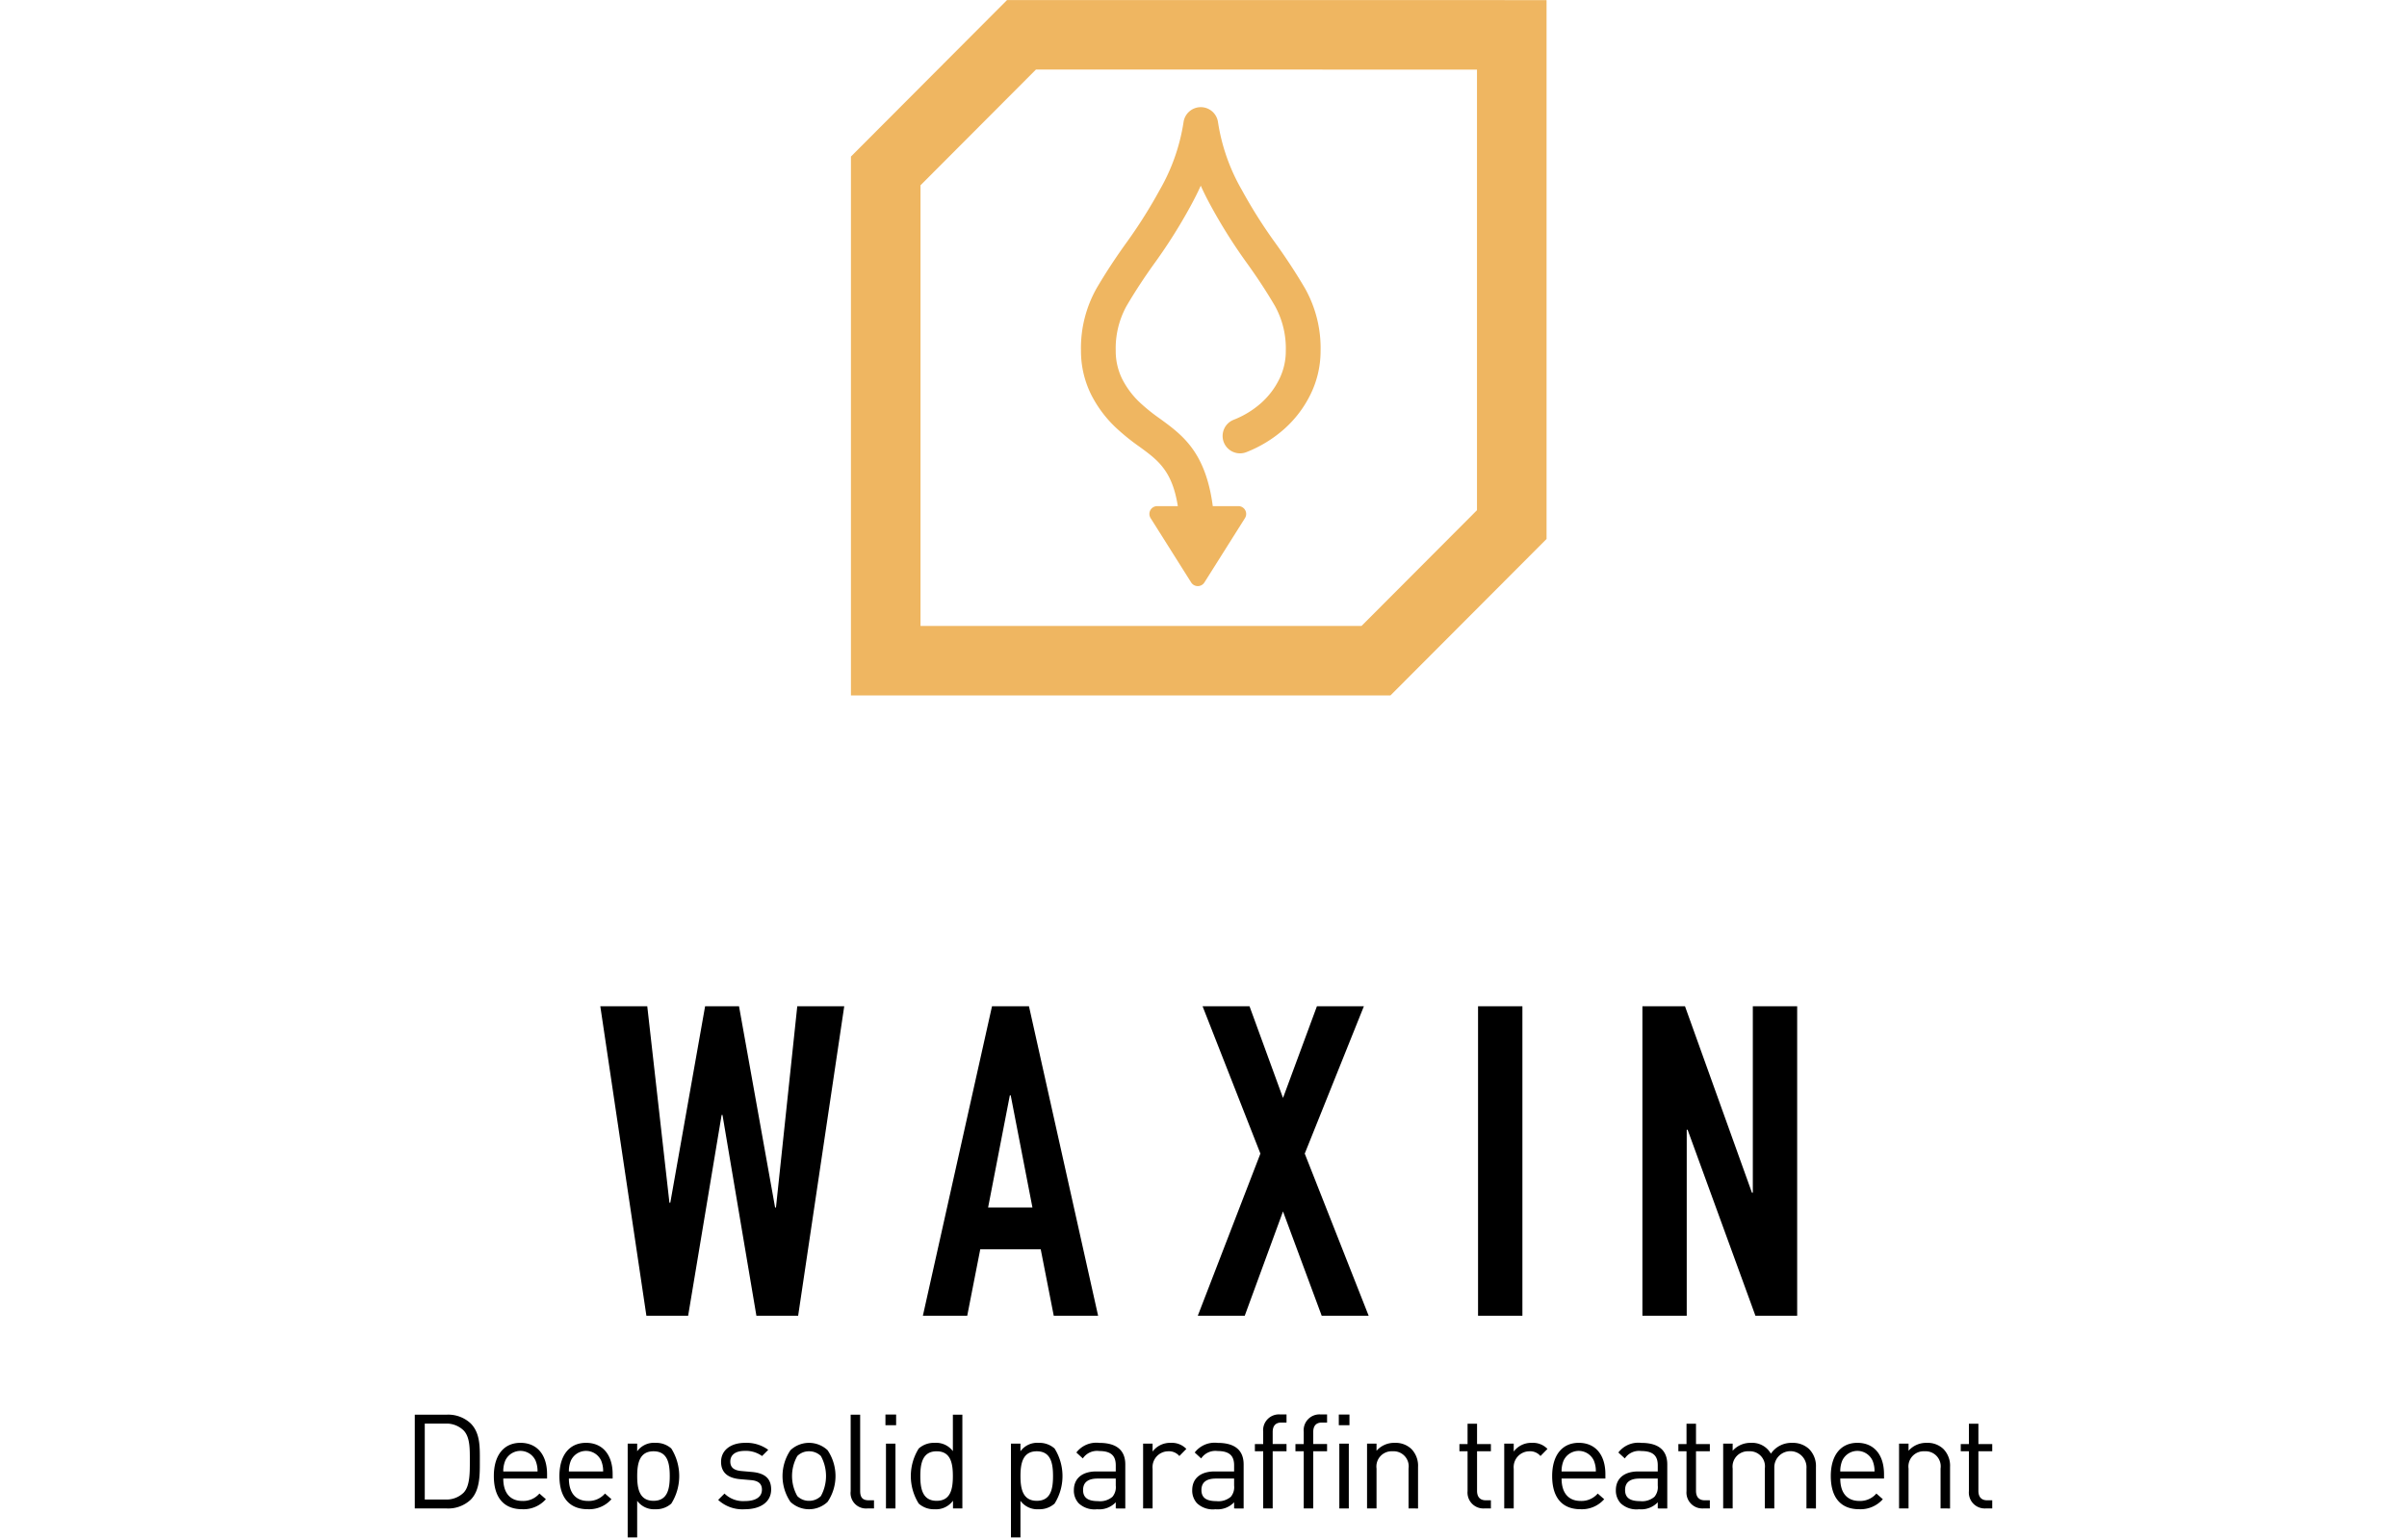 <svg xmlns="http://www.w3.org/2000/svg" xmlns:xlink="http://www.w3.org/1999/xlink" width="325" height="208" viewBox="0 0 325 208">
  <defs>
    <clipPath id="clip-path">
      <rect id="Rectangle_50" data-name="Rectangle 50" width="325" height="208" transform="translate(1000 1891)" fill="#fff" stroke="#707070" stroke-width="1"/>
    </clipPath>
  </defs>
  <g id="Mask_Group_20" data-name="Mask Group 20" transform="translate(-1000 -1891)" clip-path="url(#clip-path)">
    <g id="Group_94" data-name="Group 94" transform="translate(1056 1891)">
      <g id="Group_87" data-name="Group 87" transform="translate(25.056 135.911)">
        <g id="Group_86" data-name="Group 86">
          <path id="Path_319" data-name="Path 319" d="M338.089,338.958l-6.224,41.8h-5.636l-4.579-27.123h-.117l-4.521,27.123h-5.636l-6.223-41.8h6.34l2.994,26.536h.117l4.7-26.536h4.579l4.872,27.182h.117l2.876-27.182Z" transform="translate(-305.154 -338.958)"/>
          <path id="Path_320" data-name="Path 320" d="M354.121,380.758l9.334-41.8h4.991l9.334,41.8h-5.988l-1.761-8.983H361.87l-1.761,8.983Zm14.793-14.618-2.934-15.146h-.118l-2.935,15.146Z" transform="translate(-310.567 -338.958)"/>
          <path id="Path_321" data-name="Path 321" d="M395.854,380.758l8.454-21.9-7.808-19.9h6.339l4.521,12.386,4.579-12.386h6.341l-7.985,19.9,8.63,21.9h-6.34l-5.226-14.09-5.166,14.09Z" transform="translate(-315.181 -338.958)"/>
          <path id="Path_322" data-name="Path 322" d="M438.4,380.758v-41.8h5.988v41.8Z" transform="translate(-319.885 -338.958)"/>
          <path id="Path_323" data-name="Path 323" d="M463.349,380.758v-41.8H469.1l9.041,25.186h.117V338.958h5.988v41.8h-5.636l-9.159-25.127h-.117v25.127Z" transform="translate(-322.643 -338.958)"/>
        </g>
      </g>
      <g id="Group_91" data-name="Group 91" transform="translate(58.897 0)">
        <path id="Path_324" data-name="Path 324" d="M416.044,280.086H343.2V207.3l21.081-21.141,72.843.009v72.783Zm-63.45-9.393h59.551l15.586-15.63V195.555l-59.551-.006-15.586,15.629Z" transform="translate(-343.201 -186.154)" fill="#efb661"/>
        <g id="Group_89" data-name="Group 89" transform="translate(40.298 68.36)">
          <g id="Group_88" data-name="Group 88">
            <path id="Path_325" data-name="Path 325" d="M395.173,272.891l5.478-8.694H389.694Z" transform="translate(-388.639 -263.142)" fill="#efb661"/>
            <path id="Path_326" data-name="Path 326" d="M395.042,273.814h0a1.056,1.056,0,0,1-.893-.492l-5.478-8.693a1.055,1.055,0,0,1,.892-1.618H400.52a1.055,1.055,0,0,1,.893,1.618l-5.479,8.693A1.055,1.055,0,0,1,395.042,273.814Zm-3.567-8.693,3.567,5.66,3.567-5.66Z" transform="translate(-388.508 -263.011)" fill="#efb661"/>
          </g>
        </g>
        <g id="Group_90" data-name="Group 90" transform="translate(31.06 14.477)">
          <path id="Path_327" data-name="Path 327" d="M393.881,263.814a2.348,2.348,0,0,1-2.348-2.348c0-9.16-2.314-10.846-5.517-13.179a29.279,29.279,0,0,1-3.043-2.445,16.135,16.135,0,0,1-3.506-4.648,13.26,13.26,0,0,1-1.346-5.863,16.453,16.453,0,0,1,2.1-8.427c1.222-2.088,2.635-4.24,4.2-6.4a66.811,66.811,0,0,0,4.326-6.886,26.313,26.313,0,0,0,3.222-9.16,2.349,2.349,0,0,1,2.327-2.031h0a2.348,2.348,0,0,1,2.327,2.031,26.282,26.282,0,0,0,3.222,9.161,66.617,66.617,0,0,0,4.327,6.885c1.565,2.16,2.978,4.312,4.2,6.4a16.455,16.455,0,0,1,2.1,8.427,13.272,13.272,0,0,1-1.346,5.863,15.211,15.211,0,0,1-3.559,4.7,17.089,17.089,0,0,1-5.107,3.125,2.348,2.348,0,1,1-1.732-4.365,12.41,12.41,0,0,0,3.711-2.262,10.544,10.544,0,0,0,2.466-3.252,8.5,8.5,0,0,0,.871-3.805,11.843,11.843,0,0,0-1.462-6.054c-1.142-1.952-2.47-3.975-3.946-6.011a71.414,71.414,0,0,1-4.637-7.374c-.537-.974-1.015-1.925-1.437-2.862-.422.937-.9,1.888-1.437,2.861a71.349,71.349,0,0,1-4.637,7.374c-1.473,2.032-2.8,4.054-3.946,6.011a11.849,11.849,0,0,0-1.461,6.054,8.5,8.5,0,0,0,.871,3.805,11.574,11.574,0,0,0,2.517,3.3,25.006,25.006,0,0,0,2.575,2.056c3.663,2.667,7.449,5.426,7.449,16.975A2.348,2.348,0,0,1,393.881,263.814Z" transform="translate(-378.121 -202.43)" fill="#efb661"/>
        </g>
      </g>
      <g id="Group_93" data-name="Group 93" transform="translate(0 191.036)">
        <g id="Group_92" data-name="Group 92">
          <path id="Path_328" data-name="Path 328" d="M284.529,412.467a4.429,4.429,0,0,1-3.2,1.175h-4.341V400.974h4.341a4.432,4.432,0,0,1,3.2,1.174c1.316,1.316,1.244,3.256,1.244,5.018S285.845,411.151,284.529,412.467Zm-.944-9.359a3.3,3.3,0,0,0-2.491-.925h-2.757v10.248h2.757a3.3,3.3,0,0,0,2.491-.925c.873-.907.837-2.793.837-4.341S284.458,404.017,283.586,403.109Z" transform="translate(-276.984 -400.938)"/>
          <path id="Path_329" data-name="Path 329" d="M290.265,410.077c0,1.921.907,3.024,2.579,3.024a2.875,2.875,0,0,0,2.3-1l.872.765a4.013,4.013,0,0,1-3.2,1.353c-2.313,0-3.826-1.388-3.826-4.484,0-2.829,1.371-4.484,3.594-4.484,2.26,0,3.594,1.637,3.594,4.235v.587Zm4.359-2.42a2.248,2.248,0,0,0-4.092,0,3.686,3.686,0,0,0-.267,1.46h4.626A3.687,3.687,0,0,0,294.624,407.656Z" transform="translate(-278.311 -401.412)"/>
          <path id="Path_330" data-name="Path 330" d="M300.224,410.077c0,1.921.906,3.024,2.579,3.024a2.874,2.874,0,0,0,2.295-1l.873.765a4.01,4.01,0,0,1-3.2,1.353c-2.313,0-3.826-1.388-3.826-4.484,0-2.829,1.37-4.484,3.594-4.484,2.259,0,3.593,1.637,3.593,4.235v.587Zm4.358-2.42a2.248,2.248,0,0,0-4.091,0,3.687,3.687,0,0,0-.267,1.46h4.626A3.67,3.67,0,0,0,304.582,407.656Z" transform="translate(-279.411 -401.412)"/>
          <path id="Path_331" data-name="Path 331" d="M315.2,413.457a3.052,3.052,0,0,1-2.136.765,2.832,2.832,0,0,1-2.474-1.139v4.946h-1.281V405.362h1.281v1.032a2.79,2.79,0,0,1,2.474-1.139,3.052,3.052,0,0,1,2.136.765,7.012,7.012,0,0,1,0,7.438Zm-2.4-7.064c-1.9,0-2.207,1.637-2.207,3.345s.3,3.345,2.207,3.345,2.189-1.637,2.189-3.345S314.7,406.393,312.794,406.393Z" transform="translate(-280.557 -401.412)"/>
          <path id="Path_332" data-name="Path 332" d="M326.64,414.222a4.825,4.825,0,0,1-3.594-1.263l.854-.855a3.582,3.582,0,0,0,2.722,1.015c1.443,0,2.332-.516,2.332-1.549,0-.765-.445-1.192-1.46-1.281l-1.441-.125c-1.709-.141-2.616-.906-2.616-2.347,0-1.6,1.353-2.562,3.22-2.562a4.954,4.954,0,0,1,3.15.942l-.836.837a3.734,3.734,0,0,0-2.33-.694c-1.282,0-1.957.551-1.957,1.442,0,.747.426,1.192,1.529,1.28l1.407.125c1.529.142,2.579.729,2.579,2.366C330.2,413.243,328.758,414.222,326.64,414.222Z" transform="translate(-282.076 -401.412)"/>
          <path id="Path_333" data-name="Path 333" d="M338.9,413.226a3.656,3.656,0,0,1-5.017,0,6.227,6.227,0,0,1,0-6.975,3.656,3.656,0,0,1,5.017,0,6.231,6.231,0,0,1,0,6.975Zm-.906-6.192a2.246,2.246,0,0,0-1.6-.64,2.2,2.2,0,0,0-1.583.64,5.495,5.495,0,0,0,0,5.409,2.2,2.2,0,0,0,1.583.641,2.243,2.243,0,0,0,1.6-.641,5.618,5.618,0,0,0,0-5.409Z" transform="translate(-283.156 -401.412)"/>
          <path id="Path_334" data-name="Path 334" d="M345.383,413.642a2.085,2.085,0,0,1-2.224-2.33V400.974h1.282v10.284c0,.854.285,1.282,1.174,1.282h.694v1.1Z" transform="translate(-284.3 -400.938)"/>
          <path id="Path_335" data-name="Path 335" d="M348.439,402.395v-1.441h1.442v1.441Zm.072,11.245v-8.754h1.281v8.754Z" transform="translate(-284.884 -400.936)"/>
          <path id="Path_336" data-name="Path 336" d="M357.986,413.642v-1.05a2.832,2.832,0,0,1-2.49,1.157,3.053,3.053,0,0,1-2.136-.765,7.012,7.012,0,0,1,0-7.438,3.053,3.053,0,0,1,2.136-.765,2.816,2.816,0,0,1,2.474,1.121v-4.928h1.281v12.668Zm-2.206-7.722c-1.9,0-2.207,1.637-2.207,3.345s.3,3.345,2.207,3.345,2.189-1.637,2.189-3.345S357.684,405.92,355.781,405.92Z" transform="translate(-285.31 -400.938)"/>
          <path id="Path_337" data-name="Path 337" d="M373.383,413.457a3.048,3.048,0,0,1-2.135.765,2.832,2.832,0,0,1-2.474-1.139v4.946h-1.282V405.362h1.282v1.032a2.789,2.789,0,0,1,2.474-1.139,3.049,3.049,0,0,1,2.135.765,7.012,7.012,0,0,1,0,7.438Zm-2.4-7.064c-1.9,0-2.206,1.637-2.206,3.345s.3,3.345,2.206,3.345,2.189-1.637,2.189-3.345S372.885,406.393,370.981,406.393Z" transform="translate(-286.99 -401.412)"/>
          <path id="Path_338" data-name="Path 338" d="M382.7,414.116v-.837a3.072,3.072,0,0,1-2.527.944,3.118,3.118,0,0,1-2.473-.8,2.523,2.523,0,0,1-.658-1.779c0-1.531,1.067-2.527,3.024-2.527H382.7v-.837c0-1.281-.639-1.921-2.241-1.921a2.3,2.3,0,0,0-2.207,1l-.872-.8a3.393,3.393,0,0,1,3.1-1.3c2.349,0,3.506,1.014,3.506,2.917v5.943Zm0-4.039h-2.455c-1.317,0-1.958.534-1.958,1.548s.624,1.5,2.011,1.5a2.561,2.561,0,0,0,1.957-.587,2.024,2.024,0,0,0,.445-1.513Z" transform="translate(-288.046 -401.412)"/>
          <path id="Path_339" data-name="Path 339" d="M392.448,407.034a1.832,1.832,0,0,0-1.513-.64,2.138,2.138,0,0,0-2.1,2.349v5.373h-1.281v-8.754h1.281v1.067a2.941,2.941,0,0,1,2.456-1.174,2.7,2.7,0,0,1,2.1.818Z" transform="translate(-289.208 -401.412)"/>
          <path id="Path_340" data-name="Path 340" d="M400.666,414.116v-.837a3.07,3.07,0,0,1-2.526.944,3.12,3.12,0,0,1-2.474-.8,2.527,2.527,0,0,1-.658-1.779c0-1.531,1.068-2.527,3.025-2.527h2.633v-.837c0-1.281-.64-1.921-2.241-1.921a2.3,2.3,0,0,0-2.207,1l-.871-.8a3.392,3.392,0,0,1,3.1-1.3c2.349,0,3.505,1.014,3.505,2.917v5.943Zm0-4.039h-2.455c-1.316,0-1.958.534-1.958,1.548s.623,1.5,2.011,1.5a2.561,2.561,0,0,0,1.957-.587,2.02,2.02,0,0,0,.445-1.513Z" transform="translate(-290.032 -401.412)"/>
          <path id="Path_341" data-name="Path 341" d="M406.926,405.916v7.722h-1.282v-7.722h-1.121v-.978h1.121v-1.655a2.133,2.133,0,0,1,2.224-2.348h.925v1.1H408.1c-.818,0-1.174.48-1.174,1.281v1.62h1.868v.978Z" transform="translate(-291.084 -400.934)"/>
          <path id="Path_342" data-name="Path 342" d="M413.083,405.916v7.722H411.8v-7.722h-1.12v-.978h1.12v-1.655a2.134,2.134,0,0,1,2.225-2.348h.925v1.1h-.694c-.818,0-1.174.48-1.174,1.281v1.62h1.868v.978Z" transform="translate(-291.765 -400.934)"/>
          <path id="Path_343" data-name="Path 343" d="M417.261,402.395v-1.441H418.7v1.441Zm.071,11.245v-8.754h1.28v8.754Z" transform="translate(-292.492 -400.936)"/>
          <path id="Path_344" data-name="Path 344" d="M427.153,414.116v-5.392a2.038,2.038,0,0,0-2.152-2.33,2.059,2.059,0,0,0-2.172,2.33v5.392h-1.28v-8.754h1.28v.961a3.154,3.154,0,0,1,2.456-1.067,3.068,3.068,0,0,1,2.242.818,3.234,3.234,0,0,1,.907,2.437v5.605Z" transform="translate(-292.966 -401.412)"/>
          <path id="Path_345" data-name="Path 345" d="M438.912,413.795a2.147,2.147,0,0,1-2.241-2.349v-5.373h-1.1v-.978h1.1v-2.74h1.281v2.74h1.869v.978h-1.869v5.338c0,.8.374,1.282,1.193,1.282h.676v1.1Z" transform="translate(-294.516 -401.091)"/>
          <path id="Path_346" data-name="Path 346" d="M447.267,407.034a1.83,1.83,0,0,0-1.512-.64,2.139,2.139,0,0,0-2.1,2.349v5.373h-1.28v-8.754h1.28v1.067a2.944,2.944,0,0,1,2.456-1.174,2.7,2.7,0,0,1,2.1.818Z" transform="translate(-295.268 -401.412)"/>
          <path id="Path_347" data-name="Path 347" d="M450.922,410.077c0,1.921.908,3.024,2.58,3.024a2.877,2.877,0,0,0,2.3-1l.872.765a4.011,4.011,0,0,1-3.2,1.353c-2.313,0-3.825-1.388-3.825-4.484,0-2.829,1.37-4.484,3.593-4.484,2.26,0,3.594,1.637,3.594,4.235v.587Zm4.359-2.42a2.248,2.248,0,0,0-4.091,0,3.67,3.67,0,0,0-.268,1.46h4.626A3.688,3.688,0,0,0,455.281,407.656Z" transform="translate(-296.072 -401.412)"/>
          <path id="Path_348" data-name="Path 348" d="M464.977,414.116v-.837a3.075,3.075,0,0,1-2.527.944,3.118,3.118,0,0,1-2.473-.8,2.52,2.52,0,0,1-.659-1.779c0-1.531,1.068-2.527,3.025-2.527h2.634v-.837c0-1.281-.641-1.921-2.242-1.921a2.3,2.3,0,0,0-2.206,1l-.873-.8a3.392,3.392,0,0,1,3.1-1.3c2.348,0,3.505,1.014,3.505,2.917v5.943Zm0-4.039h-2.456c-1.317,0-1.957.534-1.957,1.548s.623,1.5,2.01,1.5a2.564,2.564,0,0,0,1.958-.587,2.024,2.024,0,0,0,.445-1.513Z" transform="translate(-297.141 -401.412)"/>
          <path id="Path_349" data-name="Path 349" d="M472.149,413.795a2.148,2.148,0,0,1-2.241-2.349v-5.373h-1.1v-.978h1.1v-2.74h1.281v2.74h1.869v.978h-1.869v5.338c0,.8.374,1.282,1.193,1.282h.676v1.1Z" transform="translate(-298.19 -401.091)"/>
          <path id="Path_350" data-name="Path 350" d="M486.856,414.116v-5.392a2.174,2.174,0,1,0-4.341-.142v5.534h-1.281v-5.392a2.038,2.038,0,0,0-2.153-2.33,2.071,2.071,0,0,0-2.189,2.33v5.392h-1.281v-8.754h1.281v.961a3.19,3.19,0,0,1,2.474-1.067,2.885,2.885,0,0,1,2.687,1.46,3.346,3.346,0,0,1,2.882-1.46,3.191,3.191,0,0,1,2.26.818,3.256,3.256,0,0,1,.943,2.437v5.605Z" transform="translate(-298.943 -401.412)"/>
          <path id="Path_351" data-name="Path 351" d="M493.226,410.077c0,1.921.907,3.024,2.58,3.024a2.874,2.874,0,0,0,2.295-1l.872.765a4.011,4.011,0,0,1-3.2,1.353c-2.313,0-3.826-1.388-3.826-4.484,0-2.829,1.37-4.484,3.593-4.484,2.26,0,3.594,1.637,3.594,4.235v.587Zm4.359-2.42a2.248,2.248,0,0,0-4.091,0,3.669,3.669,0,0,0-.268,1.46h4.626A3.688,3.688,0,0,0,497.585,407.656Z" transform="translate(-300.748 -401.412)"/>
          <path id="Path_352" data-name="Path 352" d="M507.914,414.116v-5.392a2.038,2.038,0,0,0-2.152-2.33,2.059,2.059,0,0,0-2.171,2.33v5.392h-1.28v-8.754h1.28v.961a3.154,3.154,0,0,1,2.456-1.067,3.066,3.066,0,0,1,2.241.818,3.234,3.234,0,0,1,.908,2.437v5.605Z" transform="translate(-301.894 -401.412)"/>
          <path id="Path_353" data-name="Path 353" d="M515.02,413.795a2.148,2.148,0,0,1-2.242-2.349v-5.373h-1.1v-.978h1.1v-2.74h1.281v2.74h1.869v.978h-1.869v5.338c0,.8.374,1.282,1.193,1.282h.676v1.1Z" transform="translate(-302.93 -401.091)"/>
        </g>
      </g>
    </g>
  </g>
</svg>
